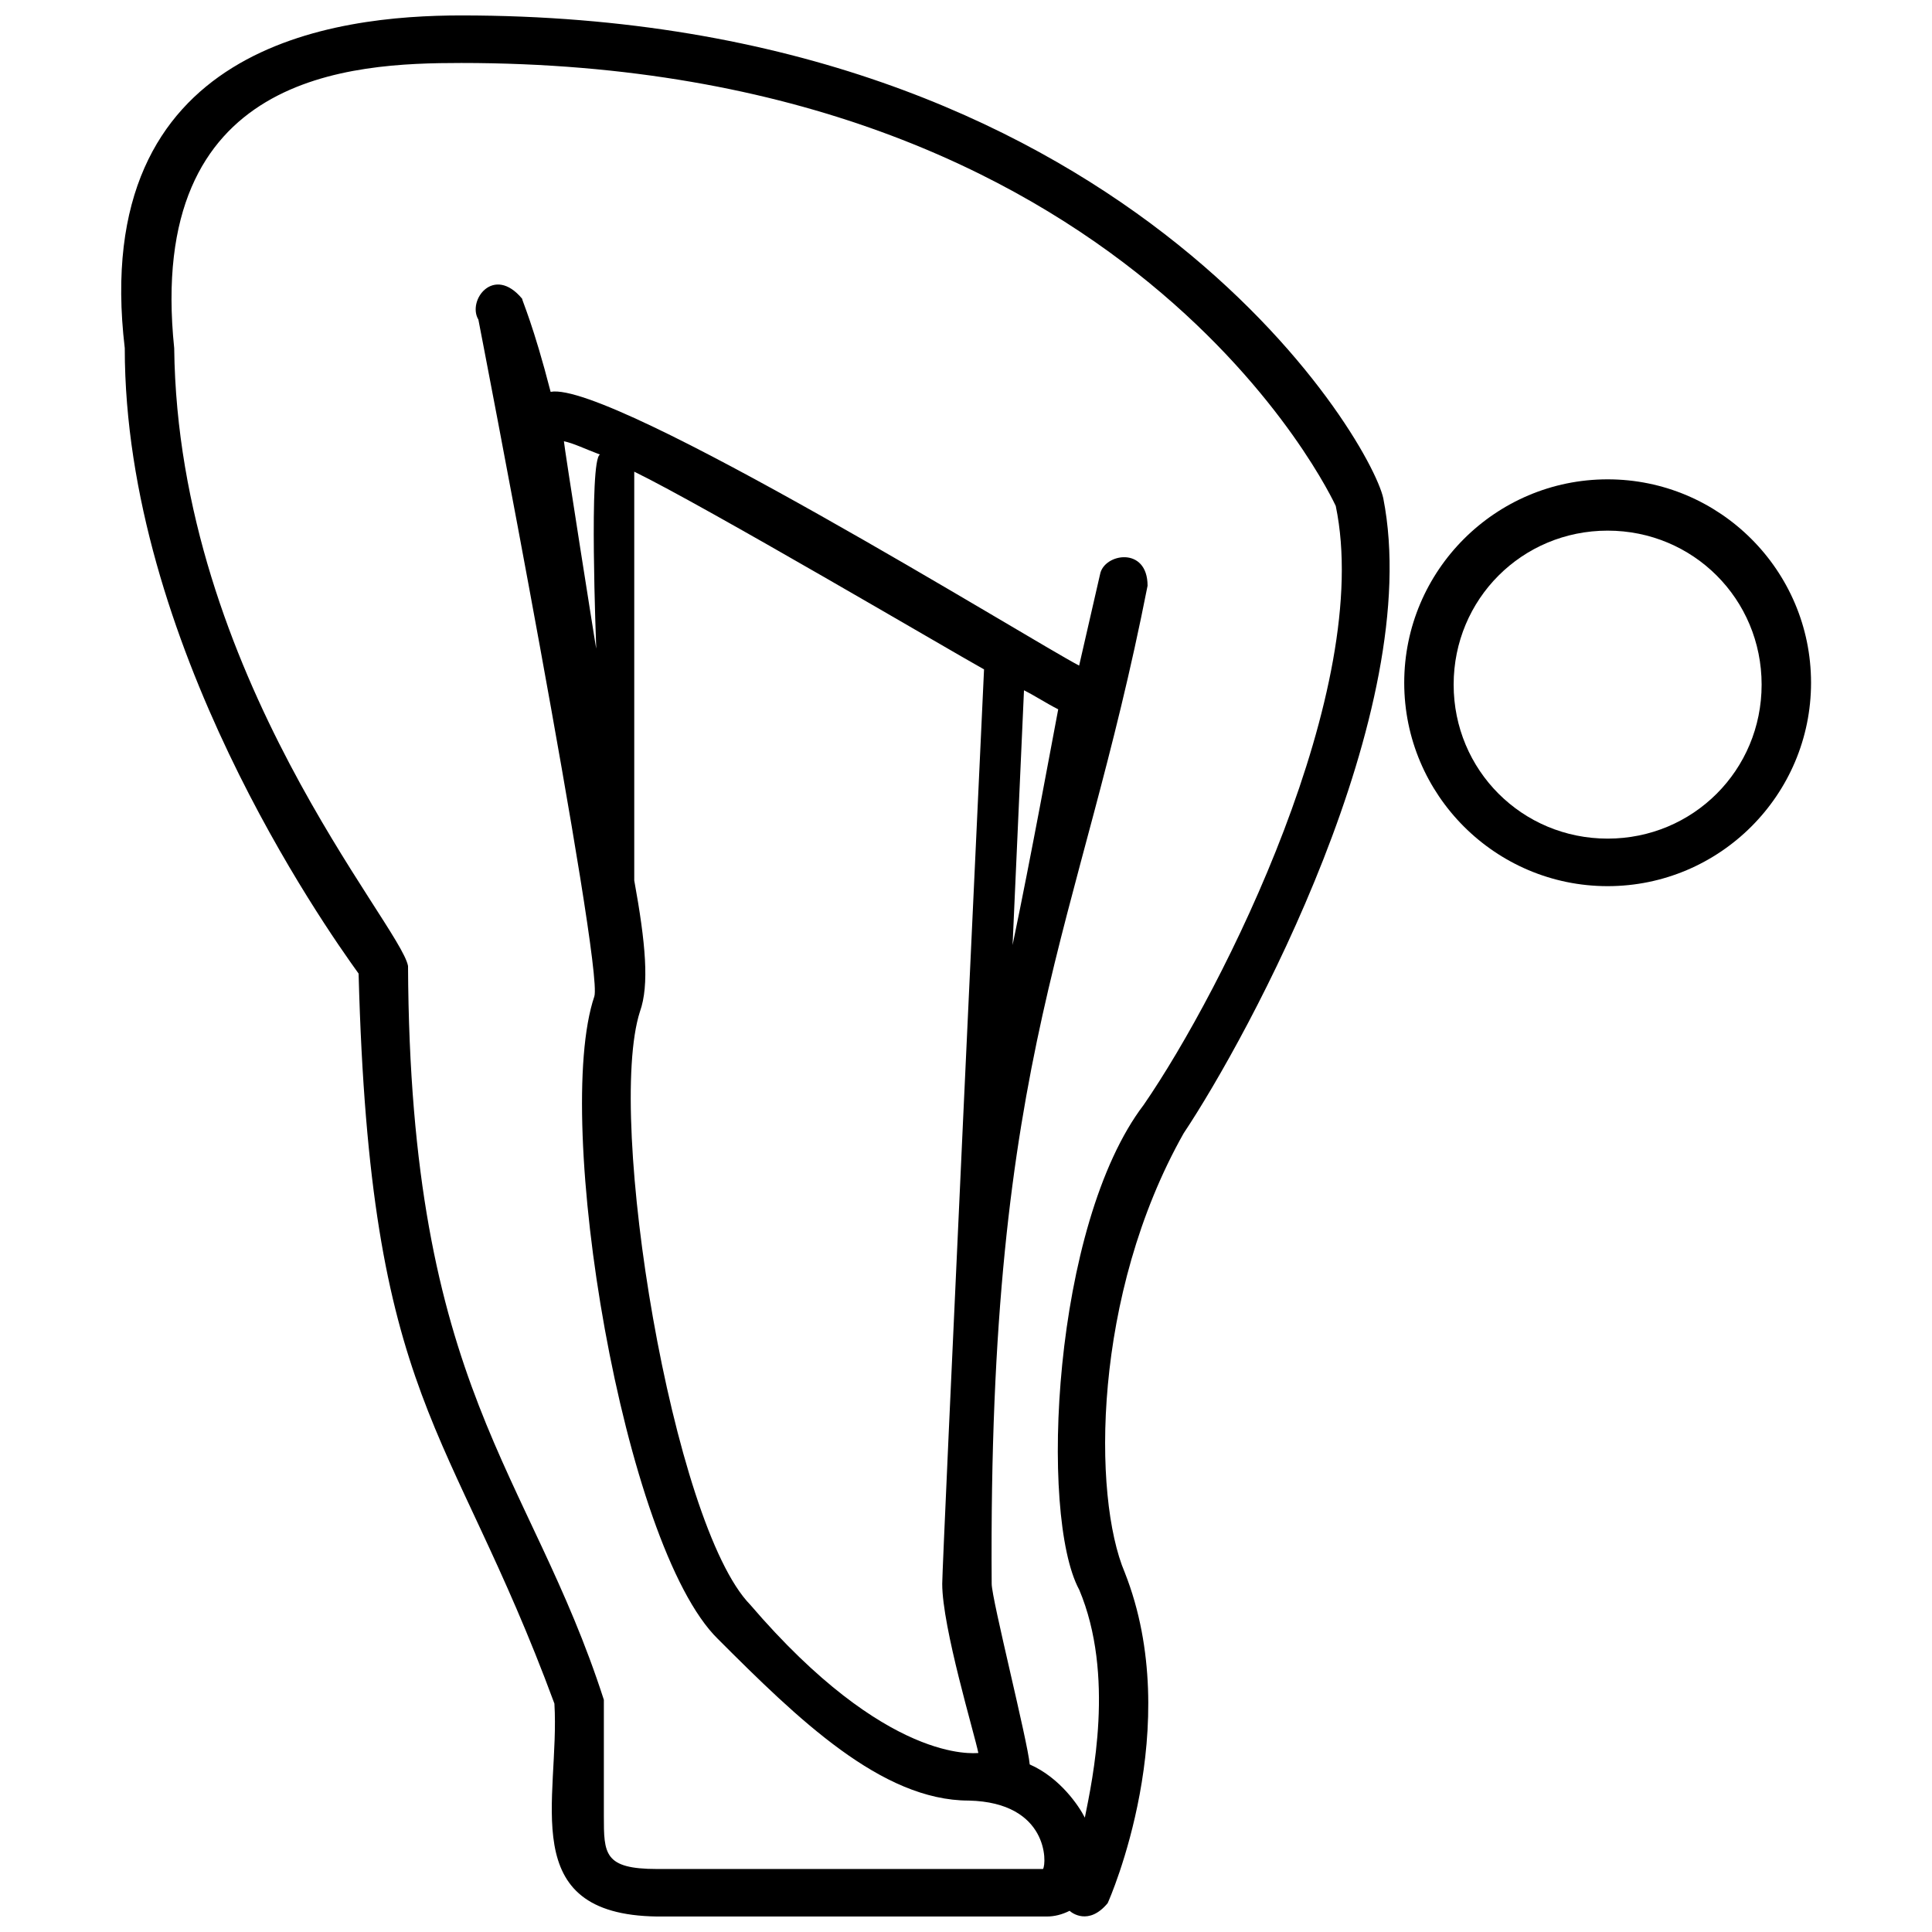 <?xml version="1.0" encoding="UTF-8"?>
<!-- Uploaded to: ICON Repo, www.iconrepo.com, Generator: ICON Repo Mixer Tools -->
<svg width="800px" height="800px" version="1.1" viewBox="144 144 512 512" xmlns="http://www.w3.org/2000/svg">
 <defs>
  <clipPath id="a">
   <path d="m176 148.09h337v503.81h-337z"/>
  </clipPath>
 </defs>
 <g clip-path="url(#a)">
  <path d="m510.59 276.06c-3.527-16.121-69.527-127.97-244.35-127.97-33.254 0-98.746 7.559-89.176 88.168 0 78.09 52.898 153.16 61.969 165.75 3.023 114.36 24.184 118.39 51.891 193.46 1.512 25.191-10.578 55.922 27.207 56.426h103.28c2.016 0 4.031-0.504 6.047-1.512 0.504 0.504 5.039 4.031 10.078-2.016 0.5-1.008 20.652-46.852 4.531-87.66-8.566-20.152-8.566-73.555 15.617-116.38 17.129-25.695 63.984-111.85 52.902-168.27zm-80.609 289.18c9.574 22.672 3.527 50.383 1.512 60.457-1.512-3.023-6.551-10.578-14.609-14.105-0.504-6.047-10.078-43.832-10.078-47.863-1.008-141.57 23.176-172.3 41.312-264.5 0-10.578-11.586-8.566-12.594-3.023l-5.543 24.184c-12.594-6.551-123.94-75.57-140.06-72.547-4.535-17.633-7.559-24.184-7.559-24.688-7.559-9.07-14.609 0.504-11.586 5.543 0 0 33.25 171.3 30.73 179.36-11.082 32.746 7.559 145.6 32.746 170.29 21.16 21.16 43.328 42.824 66.504 42.824 21.16 0.504 20.656 16.625 19.648 18.137l-102.27-0.004c-14.105 0-14.105-4.031-14.105-14.105v-30.73c-19.648-60.965-51.391-82.125-51.895-194.47-2.016-11.086-60.961-77.086-61.969-163.74-7.559-73.051 46.855-75.57 76.074-75.57 177.84 0 231.25 116.38 231.75 117.39 10.078 48.367-29.727 127.97-50.883 158.7-24.184 31.738-27.711 108.82-17.129 128.47zm-136.54-304.3c2.519 0.504 5.543 2.016 9.574 3.527-3.023 1.008-1.008 50.883-1.008 51.387 0 0.508-8.566-53.906-8.566-54.914zm20.152 151.14c2.519-7.055 1.512-18.137-1.512-34.762v-108.32c18.641 9.07 83.633 47.359 92.699 52.395 0 0-11.082 236.79-11.082 242.33 0 11.586 8.566 39.801 9.574 44.84-1.008 0-24.184 3.023-60.457-39.297-20.656-21.16-38.289-128.97-29.223-157.19zm98.75-17.633 3.023-67.512c3.023 1.512 6.047 3.527 9.07 5.039-2.019 10.578-7.059 38.289-12.094 62.473z"/>
 </g>
 <path d="m570.04 378.84c-29.727 0-53.906-24.184-53.906-53.906 0-29.727 24.184-53.906 53.906-53.906 29.727 0 53.906 24.184 53.906 53.906s-24.184 53.906-53.906 53.906zm0-94.215c-22.672 0-40.809 18.137-40.809 40.809s18.137 40.809 40.809 40.809 40.809-18.137 40.809-40.809-18.137-40.809-40.809-40.809z"/>
</svg>
